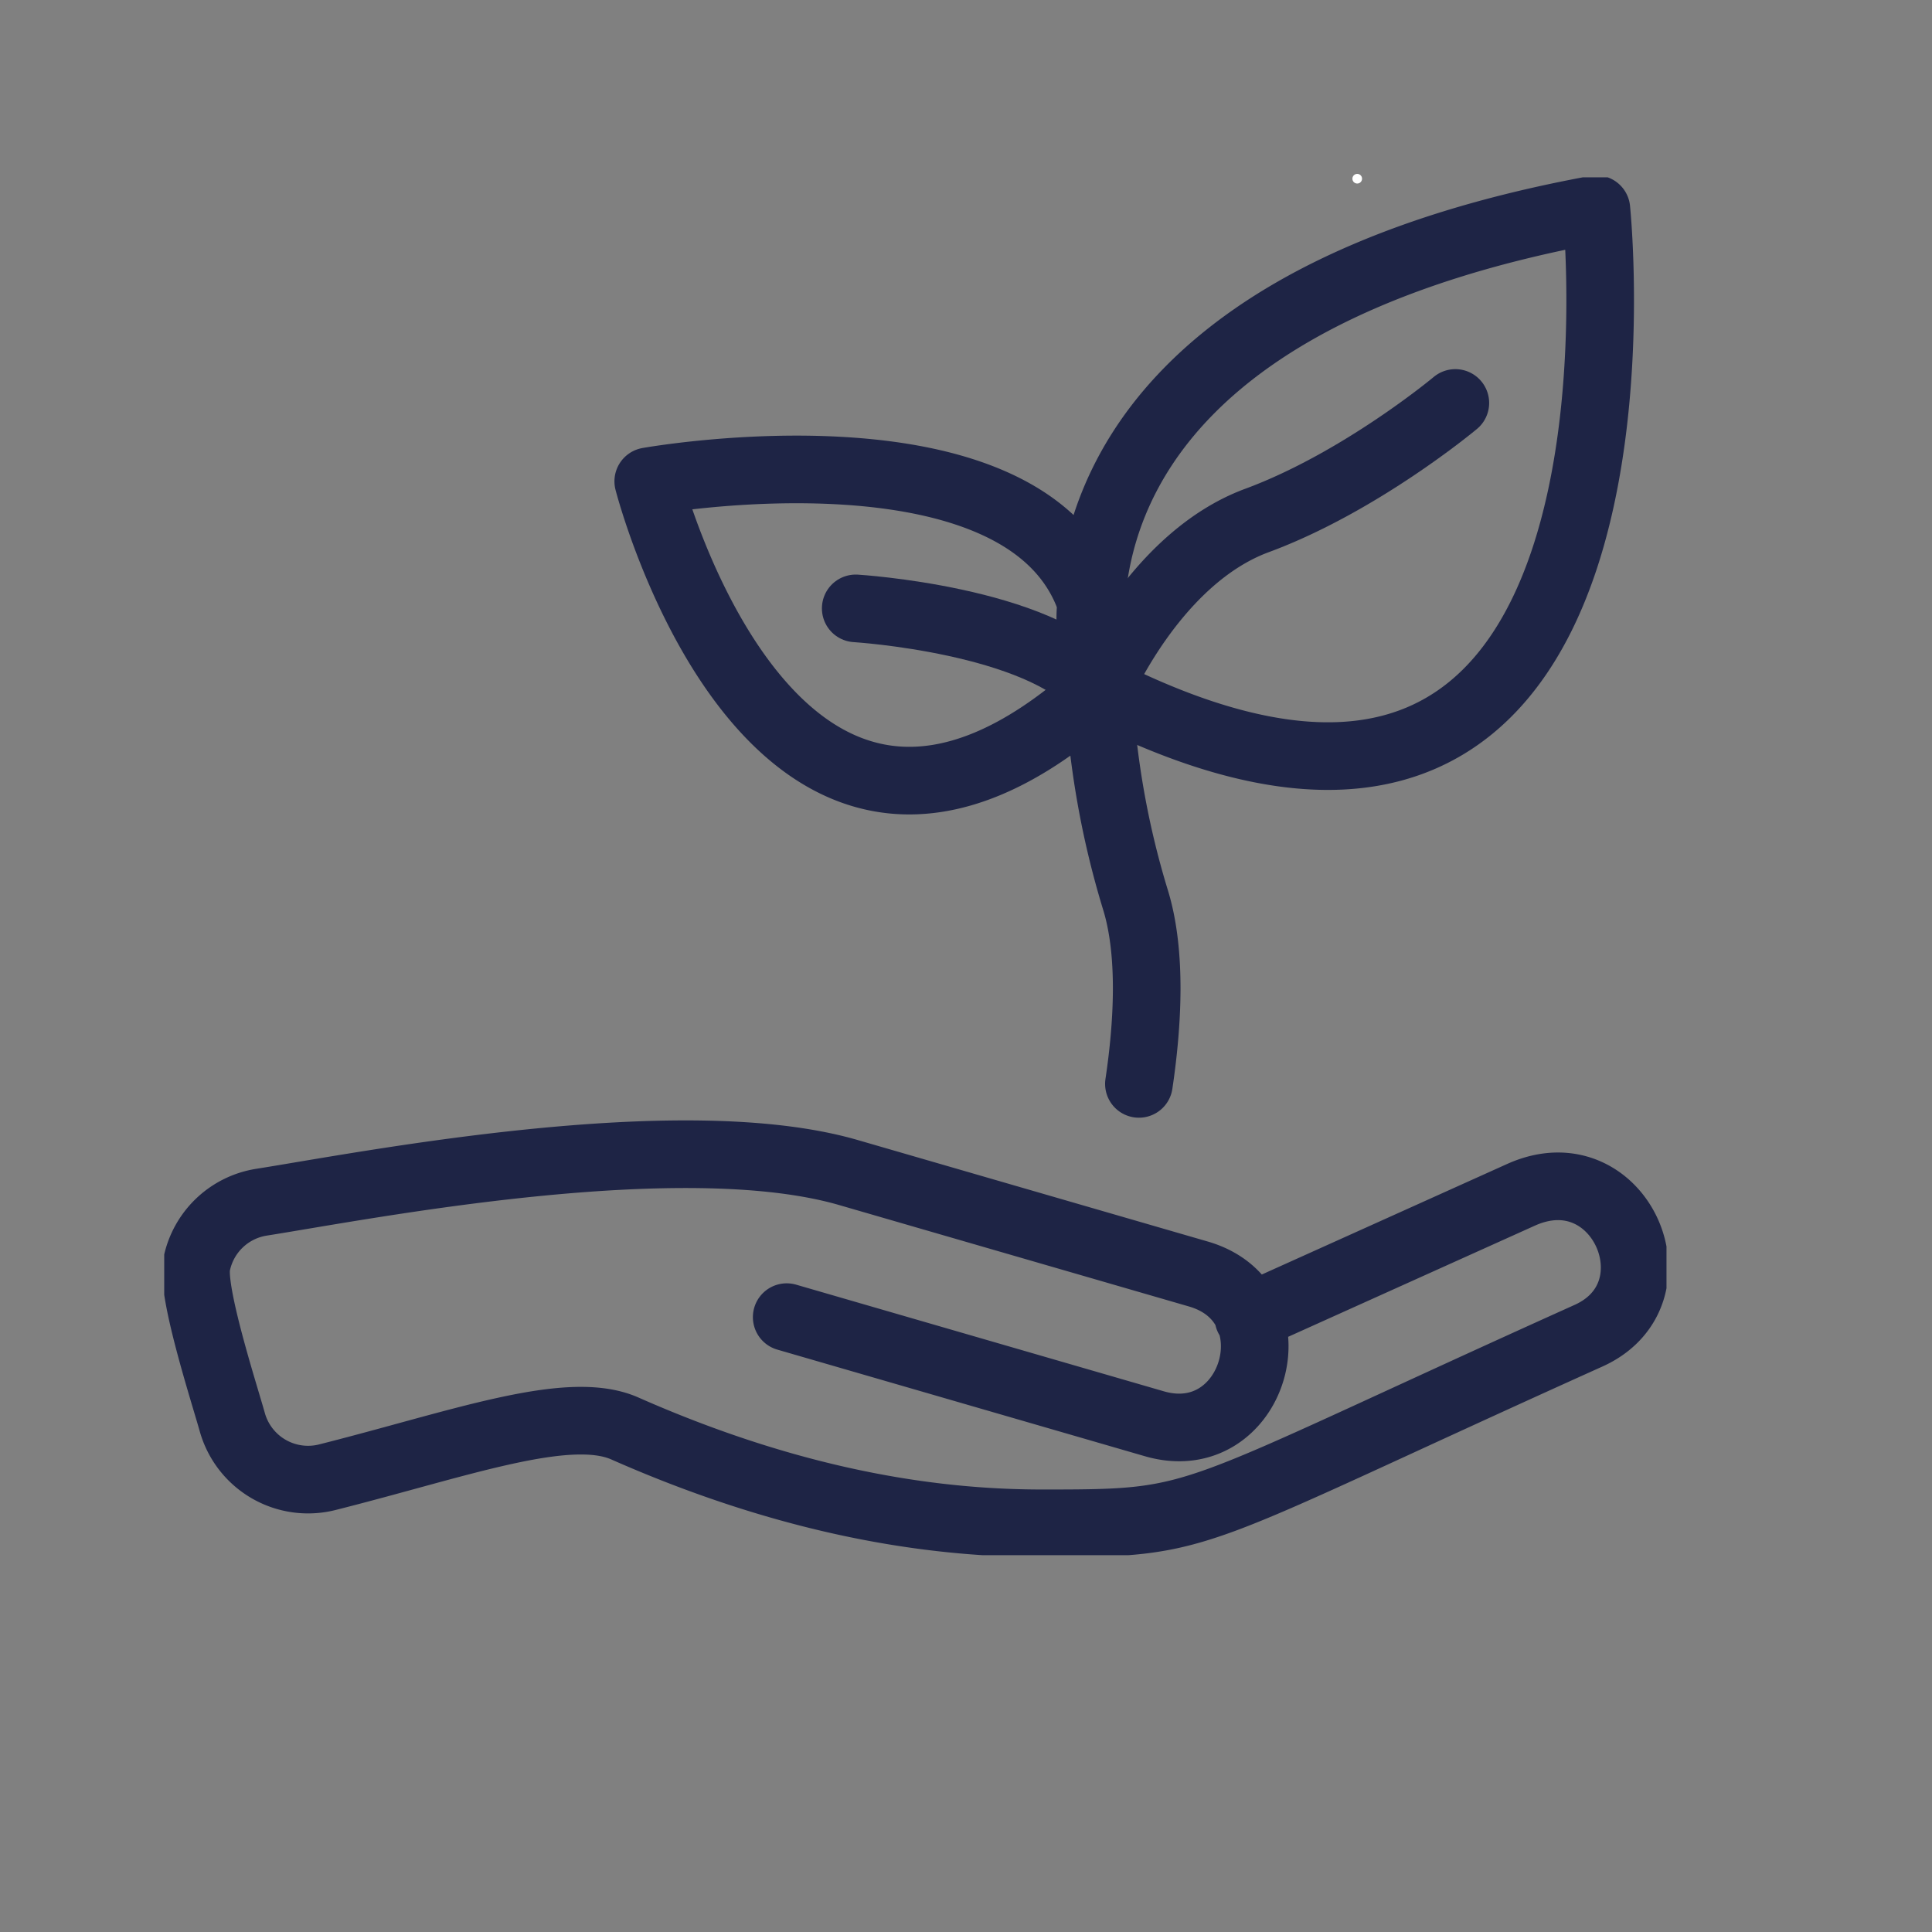 <svg xmlns="http://www.w3.org/2000/svg" xmlns:xlink="http://www.w3.org/1999/xlink" width="200" height="200" viewBox="0 0 200 200">
  <rect x="0" y="0" width="200" height="200" fill="#808080" stroke="none"/>
  <defs>
    <clipPath id="clip-path">
      <rect id="Rectangle_1520" data-name="Rectangle 1520" width="155.515" height="142.635" fill="none" stroke="#1e2445" stroke-width="7"/>
    </clipPath>
    <clipPath id="clip-_12-HOTEL-FACILITIES_EXTENDED-Icons_SUSTAINABILITY">
      <rect width="200" height="200"/>
    </clipPath>
  </defs>
  <g id="_12-HOTEL-FACILITIES_EXTENDED-Icons_SUSTAINABILITY" data-name="12-HOTEL-FACILITIES_EXTENDED-Icons_SUSTAINABILITY" clip-path="url(#clip-_12-HOTEL-FACILITIES_EXTENDED-Icons_SUSTAINABILITY)">
    <g id="Ellipse_1059" data-name="Ellipse 1059" transform="translate(140 18)" fill="#fff" stroke="#707070" stroke-width="1">
      <circle cx="0.5" cy="0.5" r="0.5" stroke="none"/>
      <circle cx="0.5" cy="0.5" fill="none"/>
    </g>
    <g id="Group_7009" data-name="Group 7009" transform="translate(17 18.359)">
      <g id="Group_7008" data-name="Group 7008" transform="translate(0 0)" clip-path="url(#clip-path)">
        <path id="Path_3558" data-name="Path 3558" d="M109.441,32.259l28.218-12.715c10.243-4.614,16.677,10.224,6.987,14.587-42.667,19.221-39.24,19.419-56.523,19.419-9.881,0-24.514-1.549-43.241-9.821-5.86-2.584-17.112,1.6-30.769,5.043A8.147,8.147,0,0,1,4.259,43.1C3.409,40.063,0,29.563.561,26.761a8.135,8.135,0,0,1,6.723-6.453c10.757-1.7,43.379-8.114,60.768-3.065l36.214,10.5c10.329,3,5.754,18.5-4.568,15.5L61.645,32.206" transform="translate(2.794 85.784)" fill="none" stroke="#1e2445" stroke-linecap="round" stroke-linejoin="round" stroke-width="7"/>
        <path id="Path_3559" data-name="Path 3559" d="M51.606,3.543s-9.8,8.2-20.539,12.168-16.393,17.5-16.393,17.5a89.948,89.948,0,0,0,3.8,21.706c1.747,5.6,1.279,13.058.376,19.116" transform="translate(82.05 19.812)" fill="none" stroke="#1e2445" stroke-linecap="round" stroke-linejoin="round" stroke-width="7"/>
        <path id="Path_3560" data-name="Path 3560" d="M53.453,18.383C46.914-1.227,7.6,5.819,7.6,5.819S20.844,57.484,54.217,27.38A28.2,28.2,0,0,1,53.453,18.383Z" transform="translate(42.507 25.65)" fill="none" stroke="#1e2445" stroke-linecap="round" stroke-linejoin="round" stroke-width="7"/>
        <path id="Path_3561" data-name="Path 3561" d="M66.908.5c-43.63,8-51.553,28.713-52.3,40.736a28.141,28.141,0,0,0,.765,8.991C75.22,80.64,66.908.5,66.908.5Z" transform="translate(81.349 2.797)" fill="none" stroke="#1e2445" stroke-linecap="round" stroke-linejoin="round" stroke-width="7"/>
        <path id="Path_3562" data-name="Path 3562" d="M10.86,6.769s19.05,1.167,25.147,8.4" transform="translate(60.724 37.851)" fill="none" stroke="#1e2445" stroke-linecap="round" stroke-linejoin="round" stroke-width="7"/>
      </g>
    </g>
  </g>
</svg>
